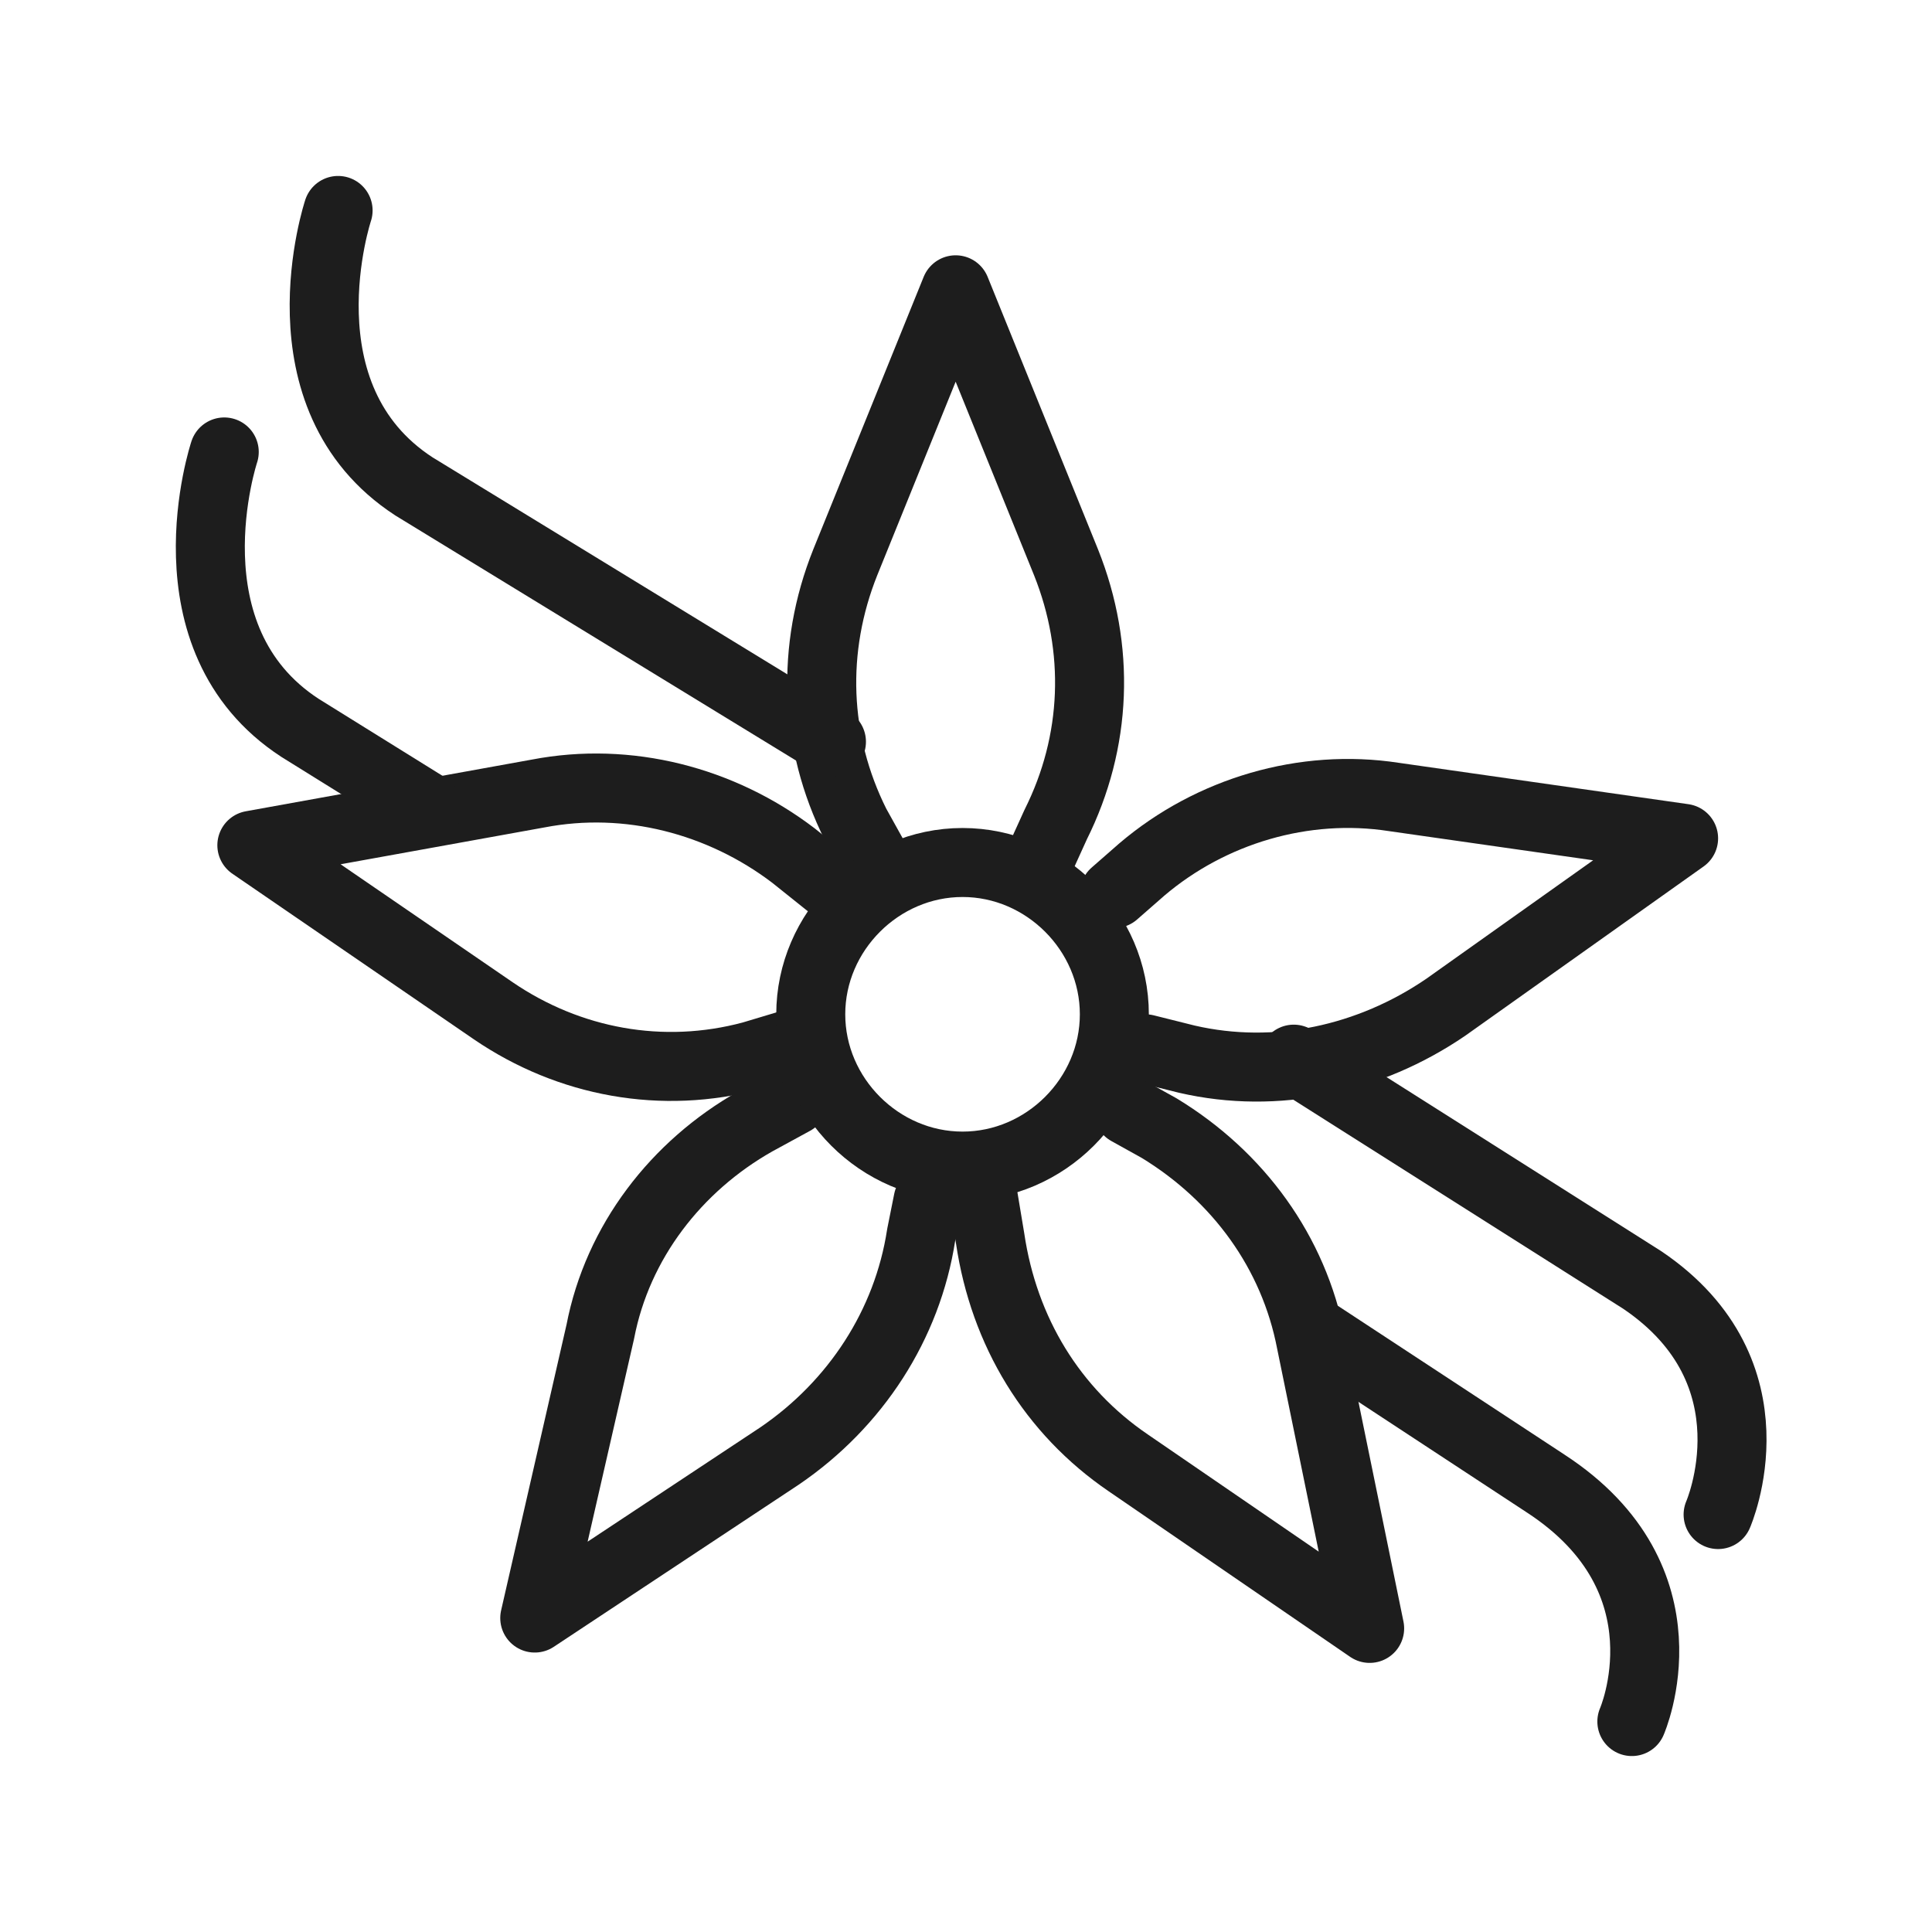 <svg viewBox="0 0 56 56" xmlns="http://www.w3.org/2000/svg"><g fill="none" stroke="#1d1d1d" stroke-linecap="round" stroke-linejoin="round" stroke-width="2"><path d="m30.1 25 .5-1.1c1.2-2.4 1.3-5.1.3-7.6l-3.2-7.9-3.2 7.9c-1 2.5-.9 5.2.3 7.6l.5.9"/><path d="m33.2 30.4 1.2.3c2.6.6 5.3 0 7.5-1.5l6.9-4.9-8.4-1.2c-2.6-.4-5.3.4-7.3 2.1l-.8.7"/><path d="m28.5 34.7.2 1.2c.4 2.7 1.8 5 4 6.5l7 4.8-1.7-8.3c-.5-2.6-2.1-4.8-4.4-6.2l-.9-.5"/><path d="m23 31.9-1.1.6c-2.3 1.3-4 3.5-4.5 6.1l-1.9 8.3 7.1-4.7c2.2-1.5 3.7-3.8 4.1-6.4l.2-1"/><path d="m24 25.6-1-.8c-2.1-1.6-4.8-2.3-7.4-1.8l-8.3 1.5 7 4.8c2.2 1.5 4.9 2 7.5 1.3l1-.3"/><path d="m27.9 33.8c2.4 0 4.4-2 4.4-4.4s-2-4.4-4.4-4.4-4.4 2-4.4 4.4 2 4.4 4.4 4.4z"/><path d="m9.8 6.1s-1.8 5.4 2.2 8l12.1 7.4"/><path d="m49.8 43.9s1.8-4.1-2.2-6.8l-10.1-6.4"/><path d="m6.5 13.1s-1.8 5.4 2.2 8l3.7 2.3"/><path d="m47.3 49.9s1.8-4.1-2.5-6.9l-6.7-4.4"/></g></svg>